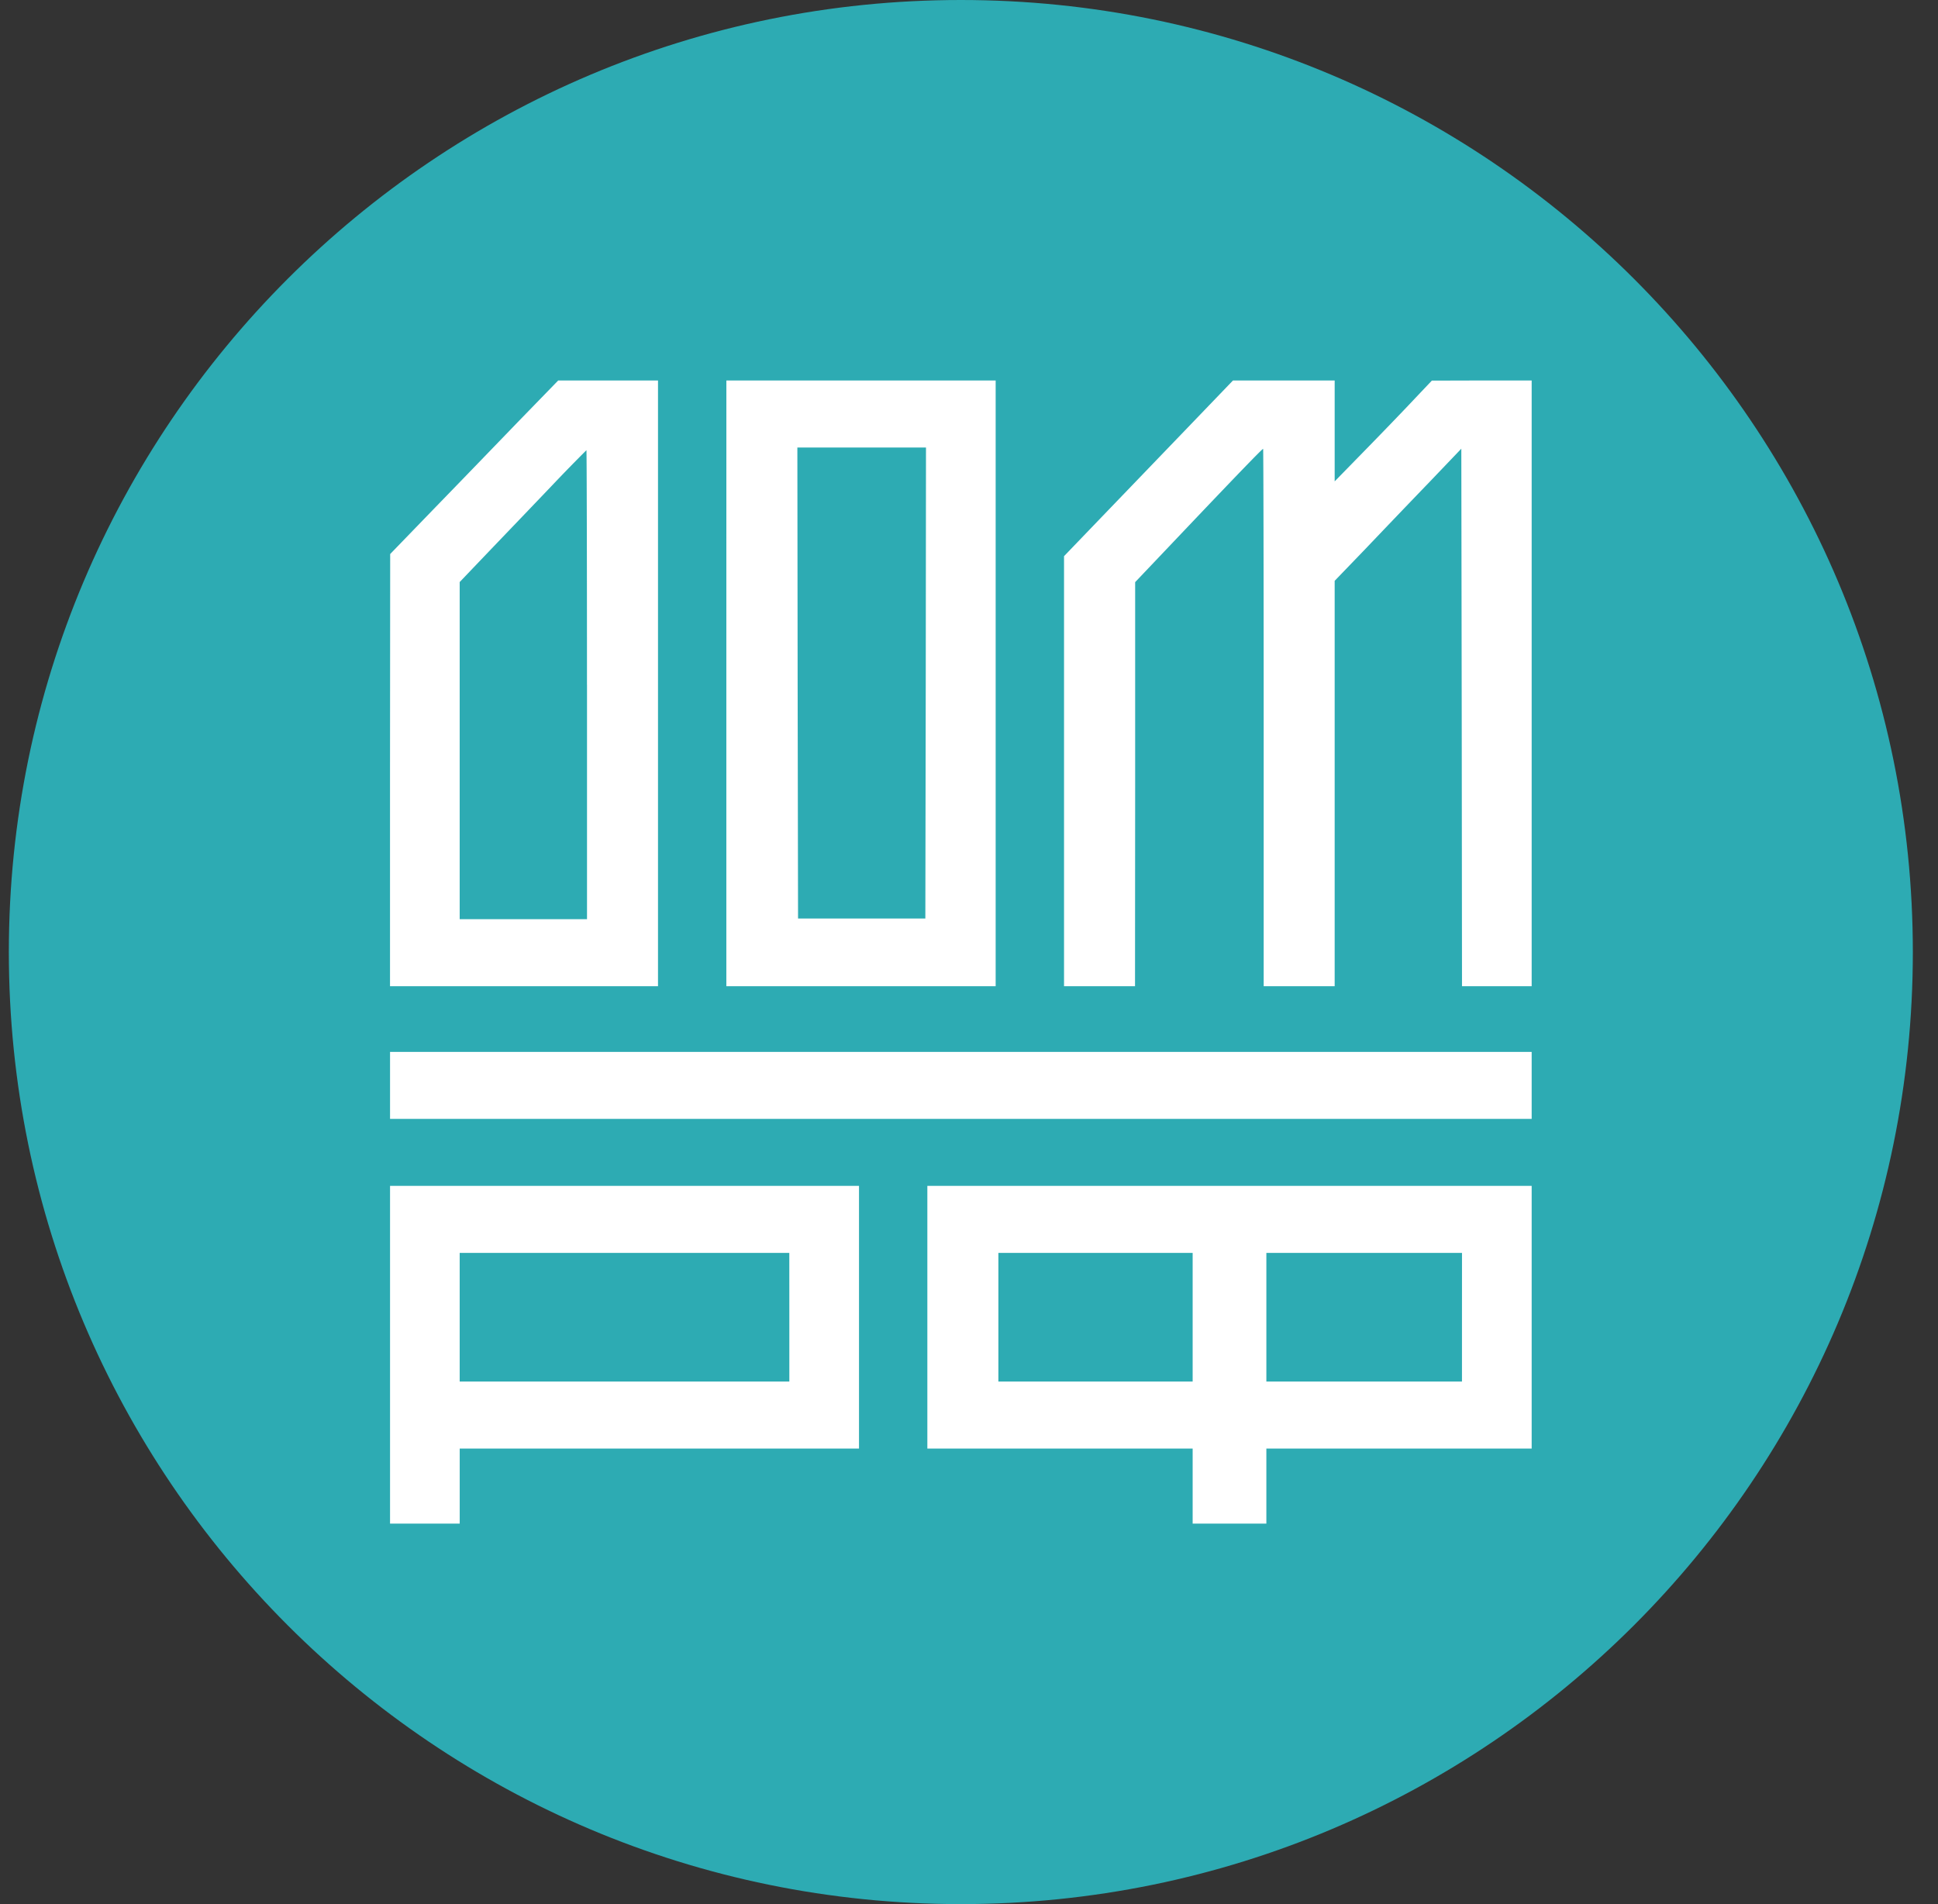 <svg xmlns="http://www.w3.org/2000/svg" width="57" height="56" fill="none" viewBox="0 0 57 56"><rect x="0" y="0" width="57" height="56" fill="#333333" stroke="none"/><g clip-path="url(#a)"><path fill="url(#b)" d="M56.26 28c0-15.464-12.536-28-28-28s-28 12.536-28 28 12.536 28 28 28 28-12.536 28-28"/><path fill="#fff" d="M15.223 12.42c-.654.678-1.765 1.829-2.47 2.554l-1.277 1.32-.005 6.353v6.357h7.882V11.19h-2.935zm2.042 7.717v6.896H13.52v-9.915l.847-.887c.465-.485 1.3-1.356 1.856-1.939a52 52 0 0 1 1.025-1.052c.008 0 .016 3.101.016 6.897M21.363 20.097v8.907h7.921V11.19h-7.92zm5.865-.012-.012 6.929h-3.744l-.012-6.929-.008-6.924h3.783zM34.854 12.657l-2.487 2.585-1.072 1.115v12.647h2.088l.004-5.943v-5.94l1.459-1.536c1.592-1.675 2.278-2.385 2.305-2.385.008 0 .016 3.555.016 7.902v7.902h2.088V17.082l.9-.934c.492-.516 1.327-1.39 1.86-1.942l.965-1.01.012 7.902.008 7.906h2.049V11.19h-1.466l-1.47.004-.493.52c-.268.287-.91.954-1.426 1.482l-.939.961v-2.967h-2.991zM11.472 31.921v.985h33.577v-1.97H11.472zM11.472 39.843v4.966h2.049v-2.207h11.744v-7.725H11.472zm11.744-1.104v1.892H13.52v-3.783h9.695zM27.275 38.74v3.862h7.803v2.207h2.168v-2.207h7.803v-7.725H27.275zm7.803 0v1.891h-5.714v-3.783h5.714zm7.921 0v1.891h-5.753v-3.783H43z"/></g><defs><linearGradient id="b" x1="28.26" x2="28.26" y1="0" y2="56" gradientUnits="userSpaceOnUse"><stop stop-color="#2dabb3"/><stop offset="1" stop-color="#2dabb3"/></linearGradient><clipPath id="a"><path fill="#fff" d="M.26 0h56v56h-56z"/></clipPath></defs></svg>